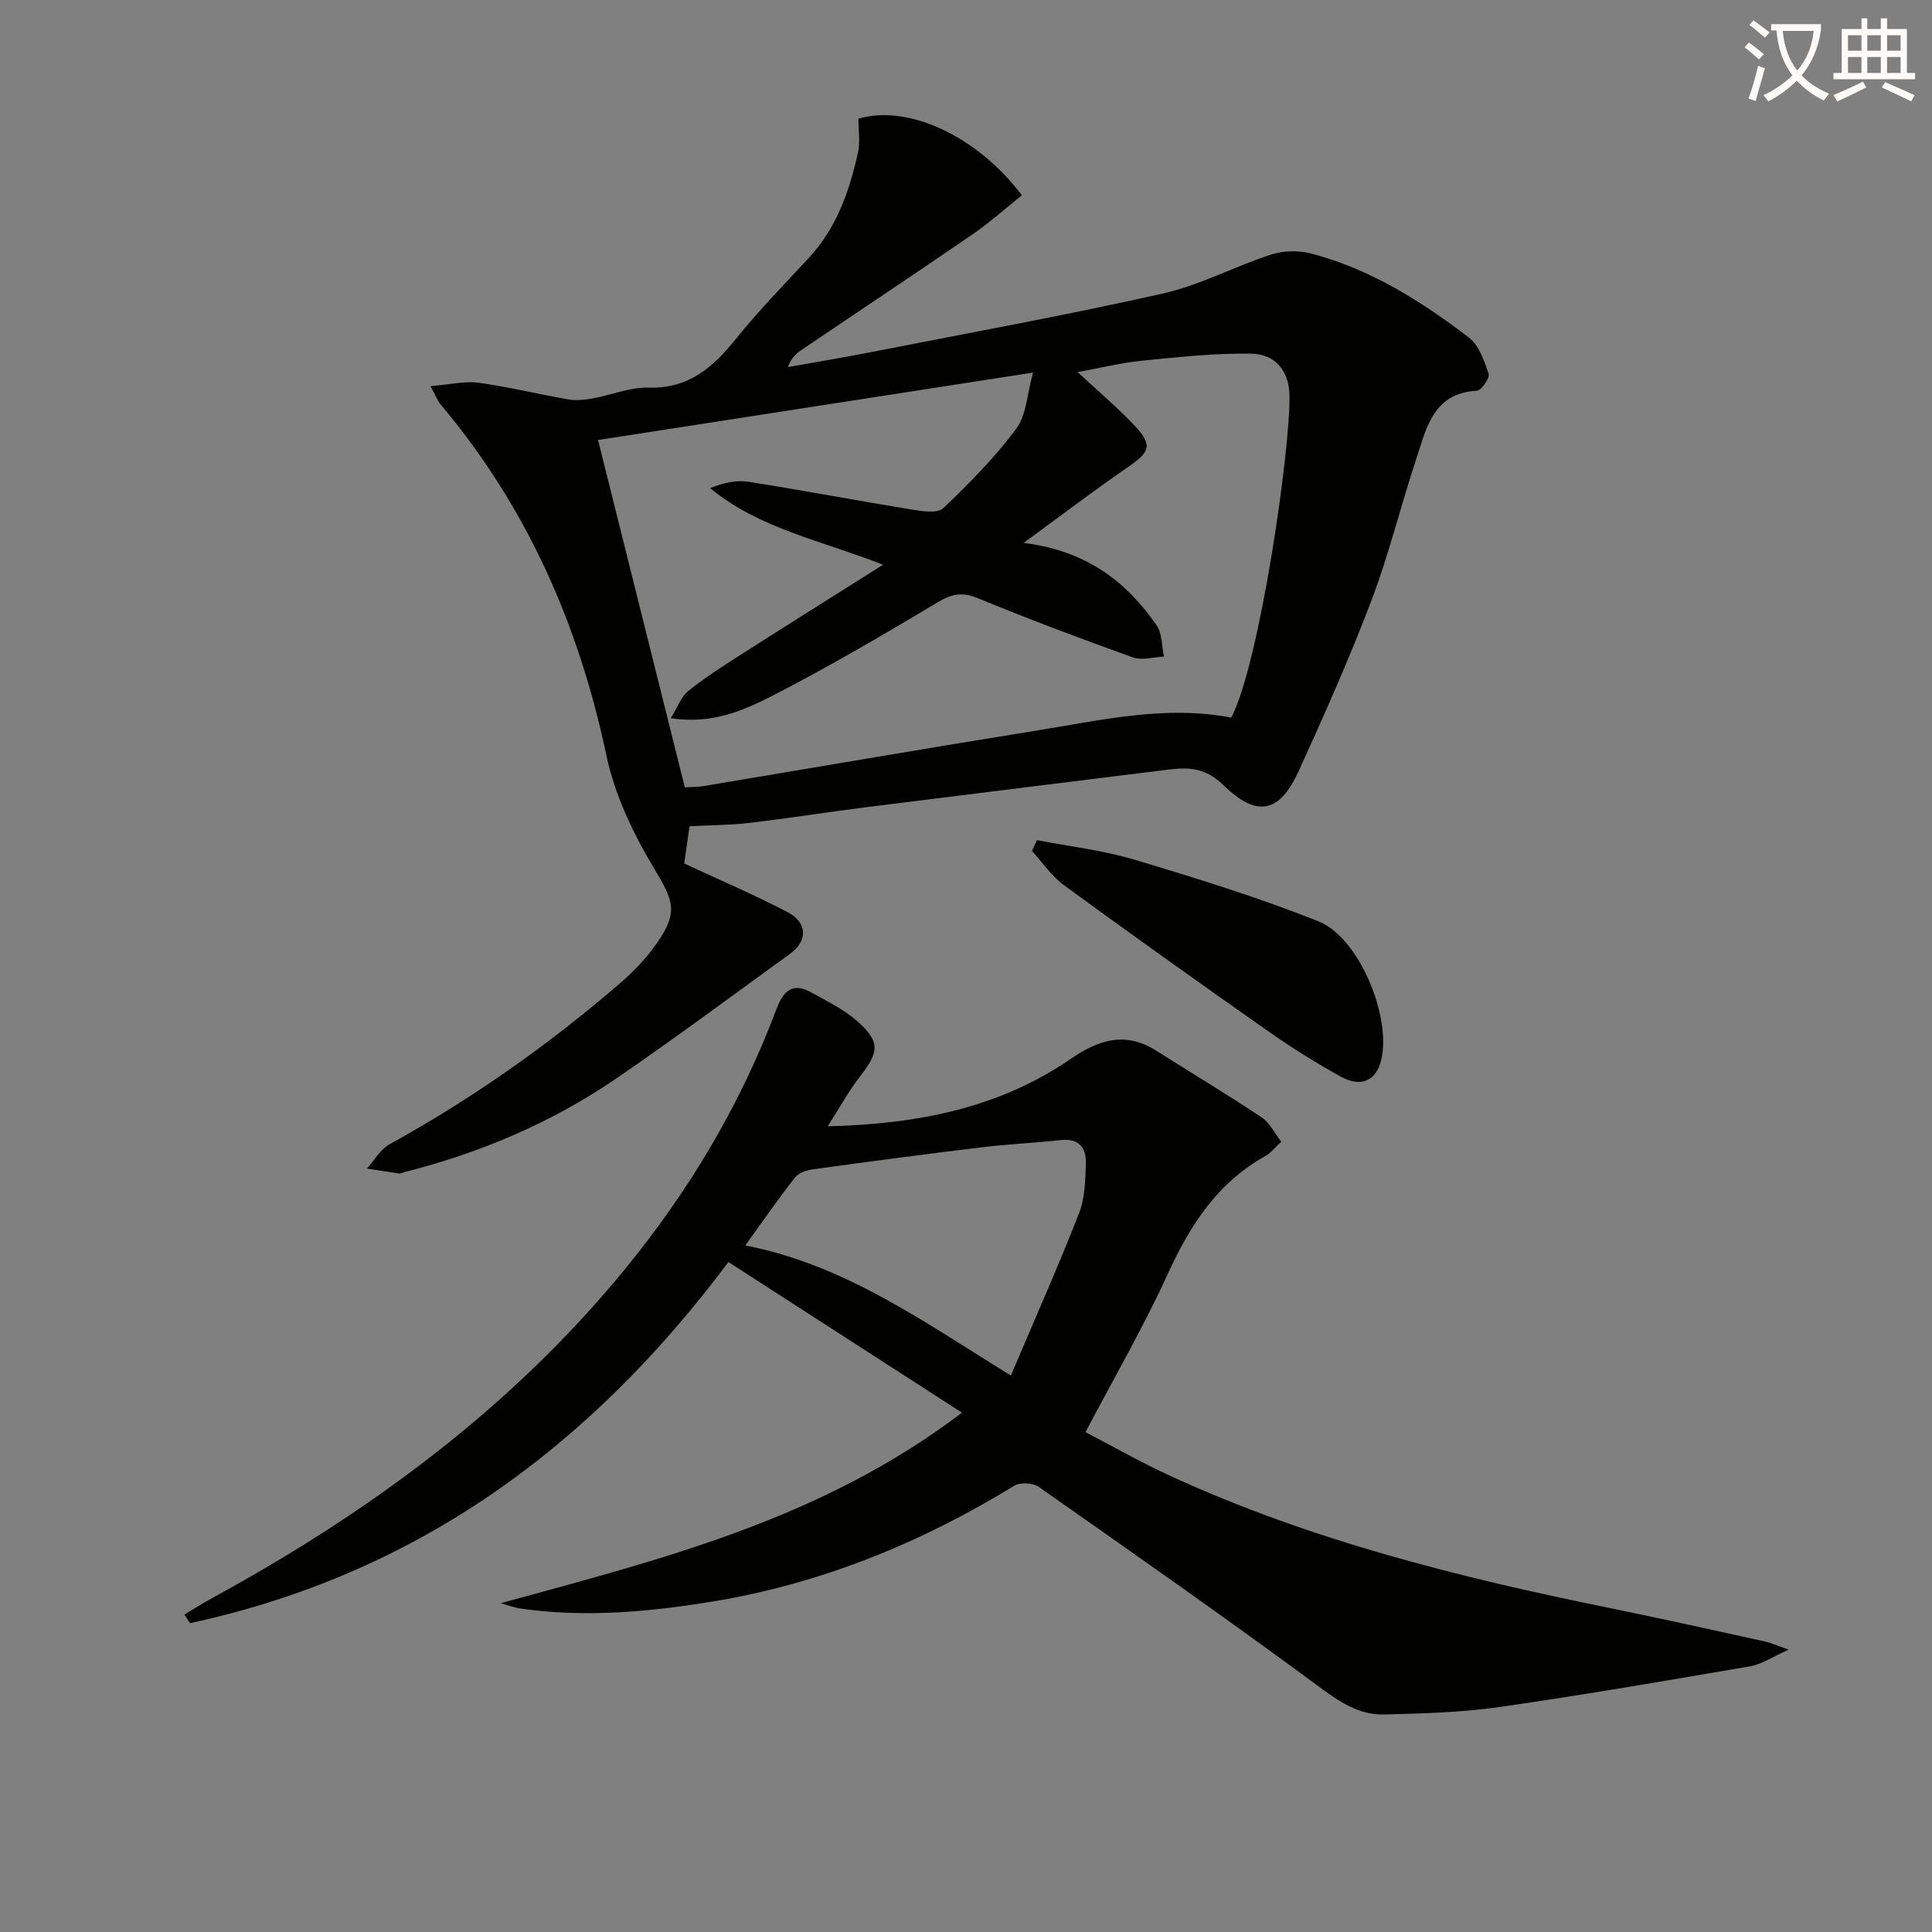 <svg enable-background="new 0 0 400 400" viewBox="0 0 400 400" xmlns="http://www.w3.org/2000/svg"><rect x="0" y="0" width="400" height="400" fill="#808080" stroke="none"/><path d="m362.1 8.8c1.1.8 2.1 1.6 3.1 2.4l-1 1.1c-1.3-1.1-2.3-2-3-2.5zm1.9 4.8c.5.2.9.4 1.4.5-.6 2.3-1.3 4.5-1.9 6.8l-1.5-.5c.8-2.1 1.4-4.3 2-6.8zm-1-9.4c1.3.9 2.4 1.8 3.4 2.5l-1 1.1c-1.4-1.2-2.4-2.1-3.2-2.6zm3.7 2.2v-1.4h10.3v1.2c-.5 3.6-1.8 6.8-4 9.4 1.5 1.6 3.4 2.8 5.7 3.8-.3.4-.7.8-1.1 1.4-2.3-1.1-4.1-2.5-5.6-4.1-1.6 1.6-3.6 3.1-5.9 4.3-.3-.5-.7-.9-1-1.3 2.4-1.1 4.4-2.5 6-4.1-1.9-2.5-3-5.6-3.3-9.3h-1.1zm8.8 0h-6.4c.3 3.3 1.3 6 3 8.2 2-2.3 3.1-5.1 3.4-8.2z" fill="#fcfbfa"/><path d="m385.3 3.8h1.3v2.2h2.8v-2.2h1.3v2.2h4.1v9.1h1.7v1.3h-16.9v-1.3h1.7v-9.1h4.1v-2.2zm.4 13.1.7 1.2c-1.8.9-3.8 1.9-6 2.9-.2-.4-.5-.8-.8-1.3 2.3-1 4.3-1.9 6.1-2.8zm-3.1-6.4h2.8v-3.2h-2.8zm0 4.6h2.8v-3.3h-2.8zm4-4.6h2.8v-3.2h-2.8zm0 4.6h2.8v-3.3h-2.8zm3.7 1.9c2.1.9 4.1 1.8 6.1 2.7l-.7 1.3c-2.2-1.1-4.2-2-6.1-2.9zm3.2-9.7h-2.8v3.2h2.8zm-2.8 7.8h2.8v-3.3h-2.8z" fill="#fcfbfa"/><g fill="#010100"><path d="m89.12 79.94c4.05-.32 7.1-1.08 9.99-.69 6.24.85 12.38 2.37 18.59 3.45 1.59.27 3.32.09 4.92-.2 3.92-.7 7.83-2.36 11.7-2.25 8.33.25 13.35-4.26 18.12-10.18 4.69-5.83 9.95-11.2 15.04-16.7 5.75-6.21 8.42-13.86 10.17-21.88.47-2.16.07-4.52.07-6.9 10.01-3.04 24.42 3.35 33.85 15.84-3.37 2.69-6.64 5.63-10.22 8.09-11.79 8.1-23.7 16.01-35.54 24.02-1.06.72-1.99 1.63-2.69 3.46 5.71-1.02 11.44-1.96 17.14-3.08 20.19-3.96 40.44-7.64 60.5-12.15 7.66-1.72 14.82-5.6 22.35-8.05 2.52-.82 5.64-.92 8.21-.26 12.28 3.17 22.85 9.84 32.79 17.42 2.1 1.6 3.19 4.82 4.09 7.51.29.86-1.49 3.45-2.42 3.5-9.05.5-10.44 7.7-12.55 14.08-3.23 9.74-5.65 19.77-9.29 29.35-4.53 11.94-9.74 23.65-15.04 35.28-3.99 8.74-8.64 9.75-15.64 2.92-3.56-3.48-7.02-3.73-11.22-3.2-20.92 2.61-41.85 5.17-62.76 7.81-8.07 1.02-16.1 2.3-24.17 3.25-3.91.46-7.88.45-12.35.68-.35 2.43-.75 5.29-1.1 7.72 7.31 3.4 14.48 6.46 21.36 10.05 4.21 2.2 4.25 5.97.52 8.67-11.96 8.65-23.79 17.47-35.97 25.8-13.41 9.17-28.22 15.43-43.98 19.41-.32.08-.66.29-.96.25-2.23-.31-4.44-.68-6.67-1.02 1.55-1.71 2.8-3.99 4.71-5.04 17.12-9.44 33-20.64 47.78-33.39 2.87-2.47 5.54-5.33 7.69-8.44 4.42-6.39 3.19-8.77-.82-15.45-4.3-7.16-8.07-15.14-9.78-23.25-5.71-27.07-16.5-51.5-34.37-72.7-.51-.6-.79-1.42-2.05-3.73zm165.81 68.63c5.88-11.3 12.3-55.81 12.04-66.78-.12-4.92-2.85-8.49-7.93-8.57-7.56-.12-15.15.72-22.69 1.47-4.28.43-8.5 1.49-13.24 2.35 4.43 4.12 8.39 7.43 11.88 11.17 3.68 3.95 3.08 5.37-1.33 8.4-7 4.82-13.77 9.98-21.73 15.79 12.98 1.62 21.23 7.97 27.52 17.04 1.18 1.7 1.06 4.3 1.54 6.49-2.16.1-4.55.85-6.44.18-10.77-3.86-21.49-7.9-32.08-12.25-3.15-1.29-5.27-.98-8.16.74-11.26 6.71-22.58 13.39-34.24 19.37-6.07 3.11-12.6 6.04-21.2 4.73 1.46-2.35 2.16-4.45 3.61-5.62 3.34-2.7 6.99-5.04 10.62-7.36 9.61-6.14 19.27-12.19 29.73-18.8-13-5.09-25.68-7.49-35.81-15.86 2.84-1.13 5.49-1.71 7.99-1.31 11.3 1.79 22.55 3.92 33.84 5.76 2.14.35 5.26.83 6.45-.3 5.39-5.14 10.69-10.5 15.11-16.46 2.13-2.86 2.24-7.22 3.47-11.61-30.84 4.78-60.23 9.33-90.06 13.96 5.97 23.89 11.96 47.89 17.96 71.9 1.44-.08 2.62-.04 3.76-.23 22.91-3.82 45.81-7.78 68.74-11.46 13.39-2.12 26.74-5.38 40.65-2.74z"/><path d="m103.66 331.93c33.07-9.08 66.27-17.24 95.51-39.45-16.61-10.71-32.41-20.9-48.36-31.19-29.02 38.85-65.09 64.75-111.46 74.77-.39-.6-.78-1.19-1.17-1.79 2-1.19 3.97-2.44 6.01-3.55 32.27-17.63 61.51-39.1 85.01-67.72 13.4-16.32 24.11-34.26 31.55-54.06 1.48-3.95 3.44-5.61 7.37-3.39 3.16 1.79 6.54 3.4 9.24 5.76 4.92 4.32 4.71 6.41.71 11.54-2.32 2.97-4.13 6.33-6.7 10.34 18.63-.46 35.49-3.79 50.27-13.93 5.96-4.09 11.4-5.75 17.81-1.69 7.26 4.6 14.63 9.03 21.78 13.78 1.67 1.11 2.65 3.25 4.04 5.03-1.31 1.2-2.15 2.32-3.27 2.95-9.95 5.55-15.64 14.37-20.26 24.5-4.96 10.87-10.99 21.25-17 32.68 5.51 2.86 11.49 6.28 17.73 9.14 29.03 13.3 59.78 20.97 90.92 27.3 10.73 2.18 21.41 4.58 32.11 6.92 1.1.24 2.15.73 4.84 1.67-3.46 1.54-5.6 3.03-7.92 3.43-17.32 2.98-34.65 5.97-52.05 8.46-7.86 1.12-15.89 1.34-23.85 1.53-5.14.12-9.15-2.58-13.35-5.69-19.14-14.13-38.63-27.77-58.11-41.43-1.2-.84-3.83-.98-5.05-.24-19.35 11.84-39.99 20.28-62.43 23.97-13.15 2.16-26.38 3.37-39.7 1.48-1.43-.21-2.81-.74-4.22-1.12zm50.64-74.07c20.64 3.99 36.98 15.84 54.99 26.93 4.94-11.65 9.78-22.53 14.12-33.61 1.23-3.14 1.28-6.83 1.41-10.28.12-3.29-1.45-5.28-5.23-4.86-5.44.6-10.93.84-16.36 1.5-11.66 1.41-23.31 2.95-34.94 4.56-1.32.18-2.96.75-3.72 1.72-3.47 4.42-6.67 9.05-10.27 14.04z"/><path d="m214.69 173.94c6.76 1.32 13.67 2.09 20.23 4.06 12.81 3.84 25.64 7.81 38.05 12.75 8.47 3.37 15.18 19.89 12.98 28.77-1.05 4.23-4.14 5.71-8.39 3.37-5.22-2.88-10.31-6.09-15.19-9.52-14.12-9.92-28.18-19.93-42.11-30.12-2.56-1.87-4.42-4.69-6.6-7.07.35-.76.69-1.5 1.03-2.24z"/></g></svg>